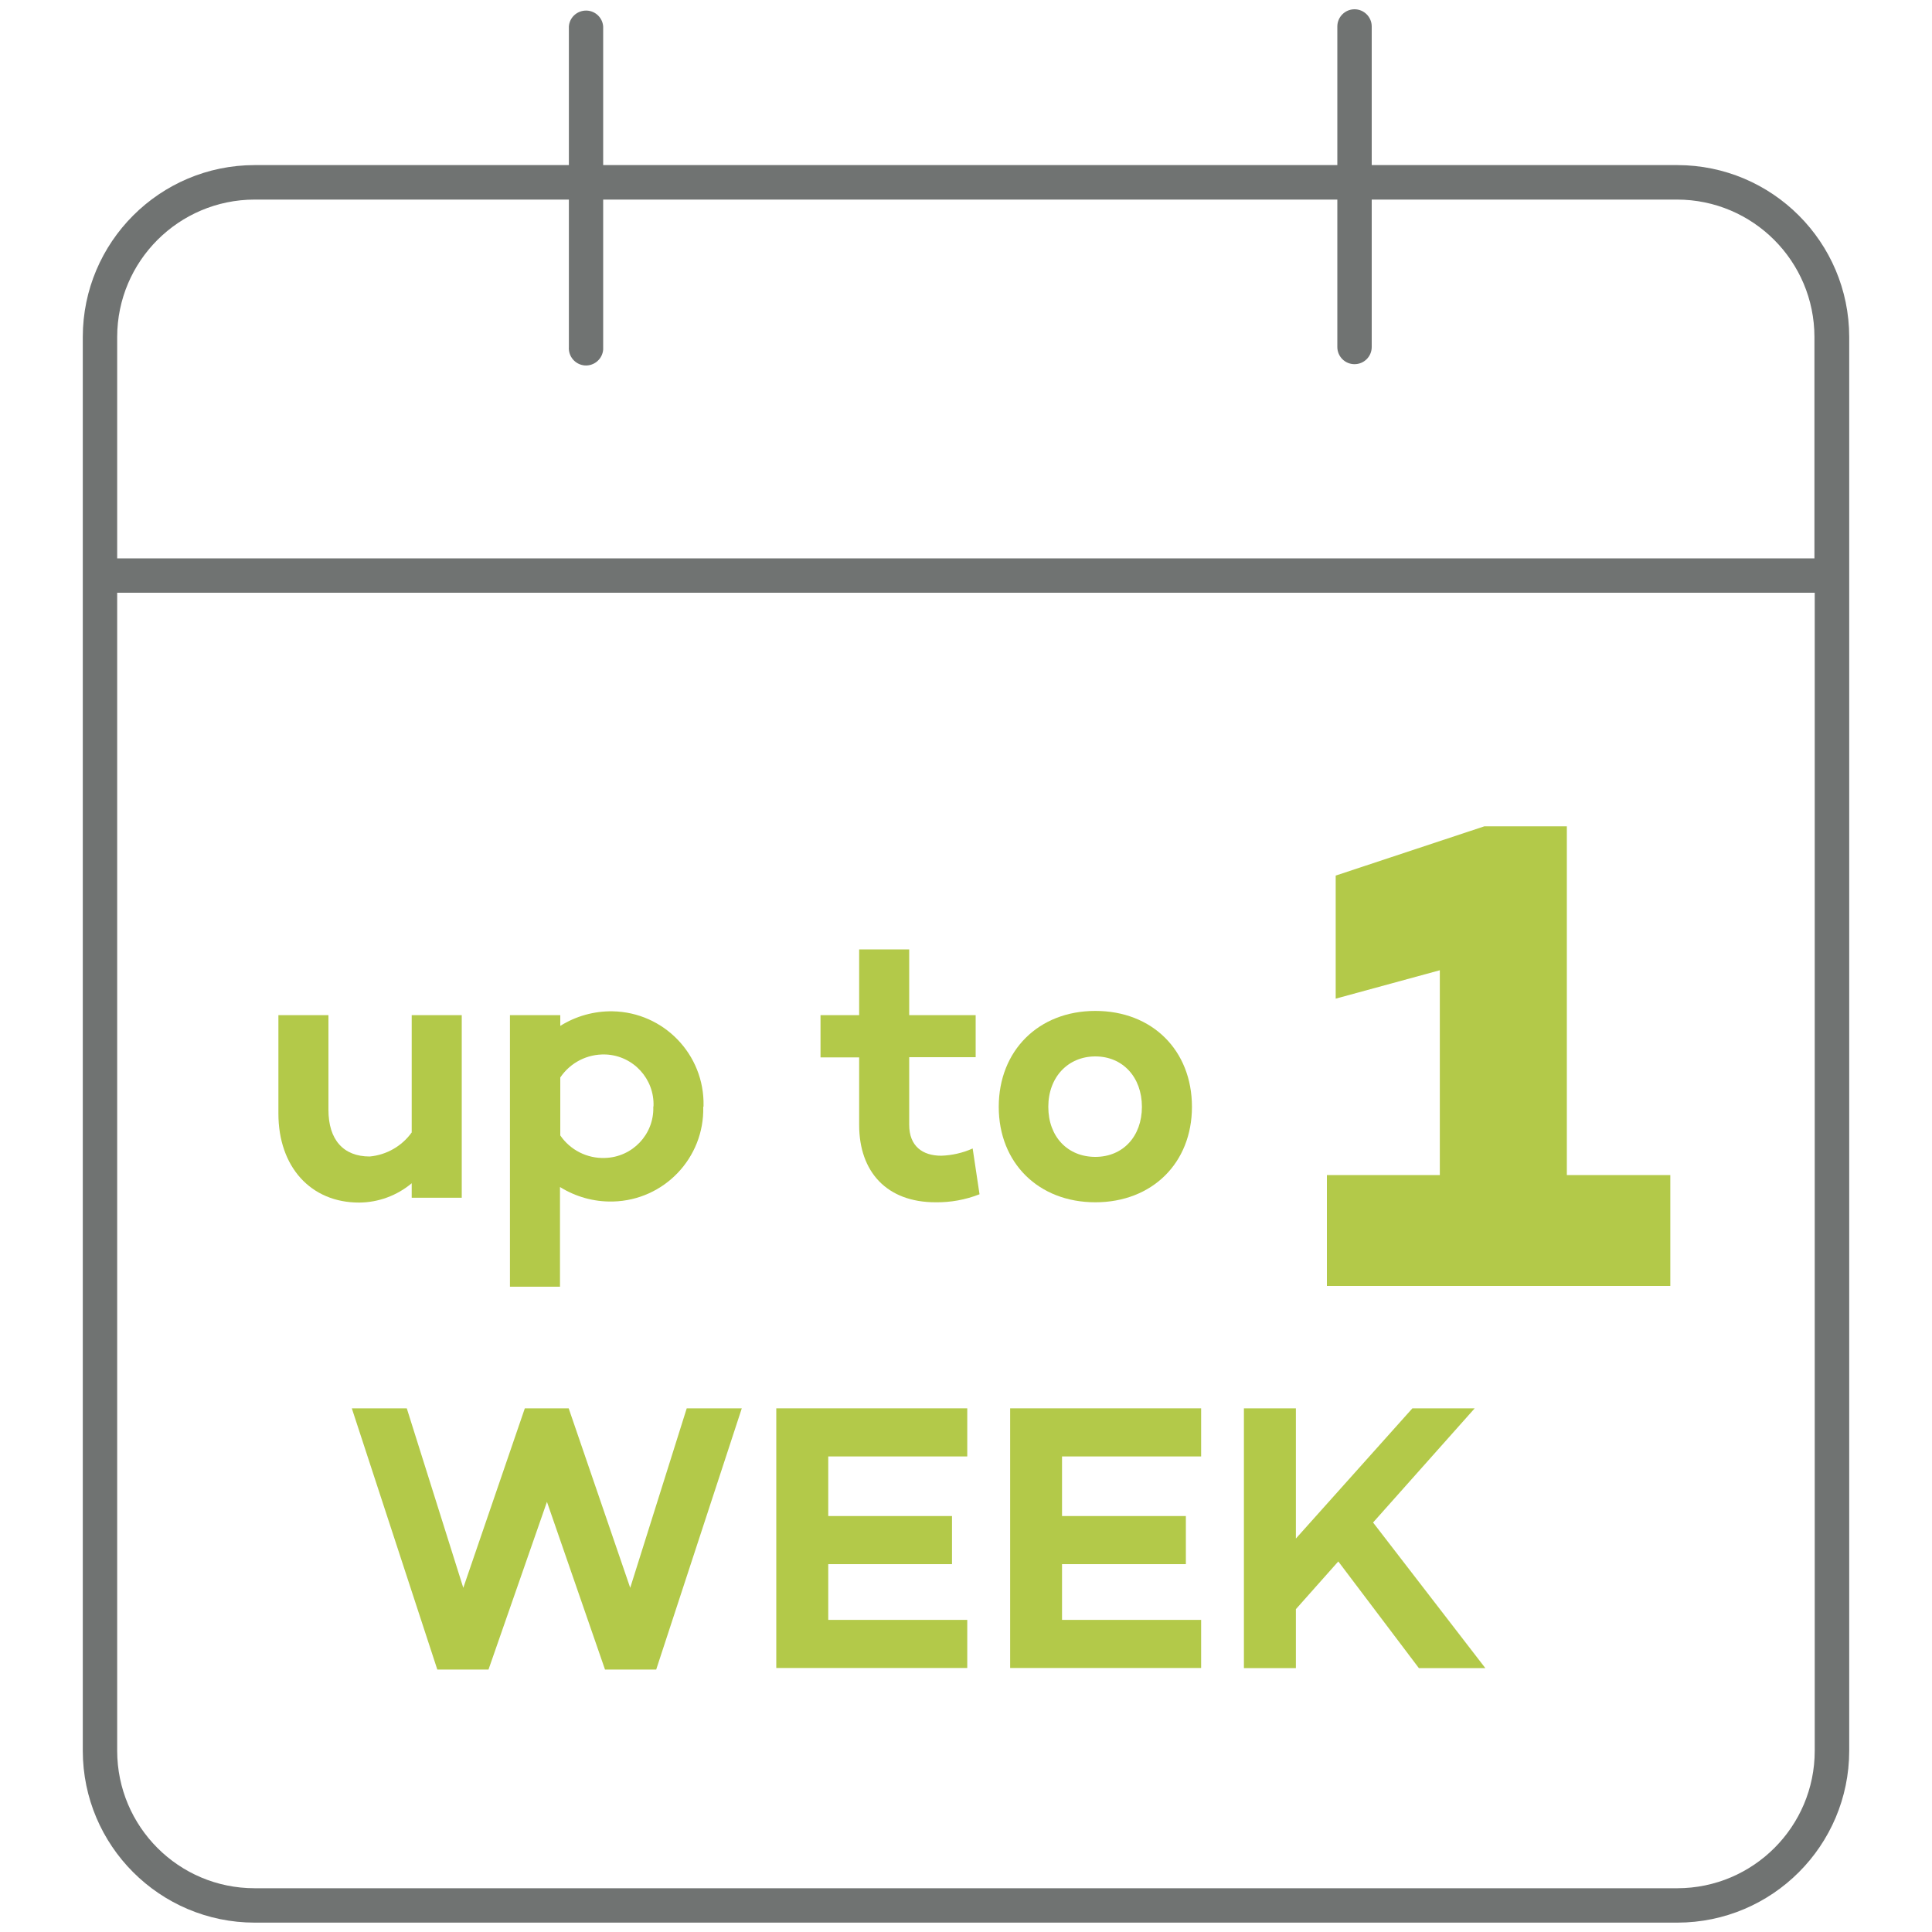 <?xml version="1.0" encoding="UTF-8"?><svg id="Layer_1" xmlns="http://www.w3.org/2000/svg" xmlns:xlink="http://www.w3.org/1999/xlink" viewBox="0 0 200 200"><defs><style>.cls-1{clip-path:url(#clippath);}.cls-2{fill:none;}.cls-2,.cls-3,.cls-4{stroke-width:0px;}.cls-3{fill:#707372;}.cls-4{fill:#b3c949;}</style><clipPath id="clippath"><rect class="cls-2" x="8.57" y=".97" width="182.85" height="198.07"/></clipPath></defs><g id="Layer_2"><rect class="cls-2" width="200" height="200"/></g><g id="Layer_1-2"><g class="cls-1"><path class="cls-3" d="m173.64,17.09h-31.64V2.74c0-.98-.8-1.78-1.78-1.78-.98,0-1.78.8-1.78,1.78v14.35H62.44V2.74c-.07-.98-.93-1.72-1.91-1.64-.88.07-1.58.76-1.64,1.64v14.35H26.36c-9.82.01-17.78,7.97-17.79,17.79v146.36c.01,9.82,7.97,17.78,17.79,17.79h147.28c9.82-.01,17.78-7.97,17.79-17.79V34.88c-.01-9.82-7.97-17.78-17.79-17.79m-147.28,3.57h32.53v15.26c-.07.98.66,1.83,1.64,1.91.98.07,1.83-.66,1.91-1.64,0-.09,0-.18,0-.27v-15.26h76v15.26c0,.98.79,1.78,1.78,1.78.98,0,1.78-.79,1.78-1.78h0v-15.26h31.61c7.85.01,14.21,6.37,14.22,14.22v22.92H12.13v-22.92c.01-7.85,6.38-14.21,14.23-14.22m147.28,174.81H26.36c-7.86,0-14.22-6.37-14.23-14.23V61.36h175.73v119.88c0,7.85-6.37,14.22-14.22,14.23"/><path class="cls-4" d="m47.8,105.09v18.9h-5.18v-1.5c-1.53,1.28-3.46,1.99-5.45,2-5,0-8.35-3.69-8.35-9.22v-10.18h5.18v9.8c0,3.09,1.54,4.83,4.27,4.83,1.74-.16,3.33-1.07,4.35-2.49v-12.14h5.18Z"/><path class="cls-4" d="m72.8,114.58c.13,5.28-4.05,9.67-9.34,9.8-.02,0-.05,0-.07,0-1.91.04-3.8-.49-5.42-1.5v10.32h-5.18v-28.11h5.21v1.11c1.62-1.02,3.51-1.54,5.42-1.51,5.3.1,9.51,4.47,9.41,9.76,0,.03,0,.06,0,.09m-5.18,0c.12-2.85-2.09-5.25-4.93-5.38-.02,0-.04,0-.07,0-1.86-.06-3.61.84-4.65,2.38v6c1.04,1.52,2.79,2.4,4.63,2.33,2.84-.08,5.08-2.44,5-5.27,0-.02,0-.04,0-.06"/><path class="cls-4" d="m101.4,123.63c-1.45.57-2.99.85-4.55.83-5.06,0-7.91-3.16-7.91-8v-7h-4v-4.37h4v-6.81h5.18v6.81h6.88v4.35h-6.88v7c0,2.21,1.38,3.2,3.32,3.2,1.12-.04,2.23-.29,3.25-.75l.71,4.74Z"/><path class="cls-4" d="m123.39,114.58c0,5.81-4.12,9.88-10,9.88s-10-4.07-10-9.88,4.11-9.93,10-9.93,10,4.08,10,9.93m-5.18,0c0-3.09-2-5.22-4.82-5.22s-4.87,2.13-4.87,5.22,2,5.18,4.87,5.18,4.82-2.14,4.82-5.18"/></g><polygon class="cls-4" points="172.91 121.64 172.91 133.12 137.36 133.12 137.36 121.64 149.05 121.64 149.05 100.44 138.27 103.38 138.27 90.64 153.66 85.54 162.2 85.54 162.2 121.64 172.91 121.64"/><polygon class="cls-4" points="76.79 145.79 67.93 172.83 62.63 172.83 56.62 155.47 50.57 172.83 45.27 172.83 36.42 145.79 42.11 145.79 47.96 164.37 54.33 145.79 58.87 145.79 65.24 164.37 71.09 145.79 76.79 145.79"/><polygon class="cls-4" points="85.74 150.77 85.74 156.94 98.55 156.94 98.55 161.92 85.74 161.92 85.74 167.69 100.13 167.69 100.13 172.67 80.36 172.67 80.36 145.79 100.13 145.79 100.13 150.77 85.74 150.77"/><polygon class="cls-4" points="109.94 150.77 109.94 156.94 122.76 156.94 122.76 161.92 109.94 161.92 109.94 167.69 124.34 167.69 124.34 172.67 104.57 172.67 104.57 145.79 124.34 145.79 124.34 150.77 109.94 150.77"/><polygon class="cls-4" points="138.54 161.64 134.15 166.58 134.15 172.68 128.77 172.68 128.77 145.79 134.15 145.79 134.15 159.27 146.21 145.79 152.66 145.79 142.14 157.61 153.76 172.68 146.88 172.68 138.54 161.64"/></g></svg>